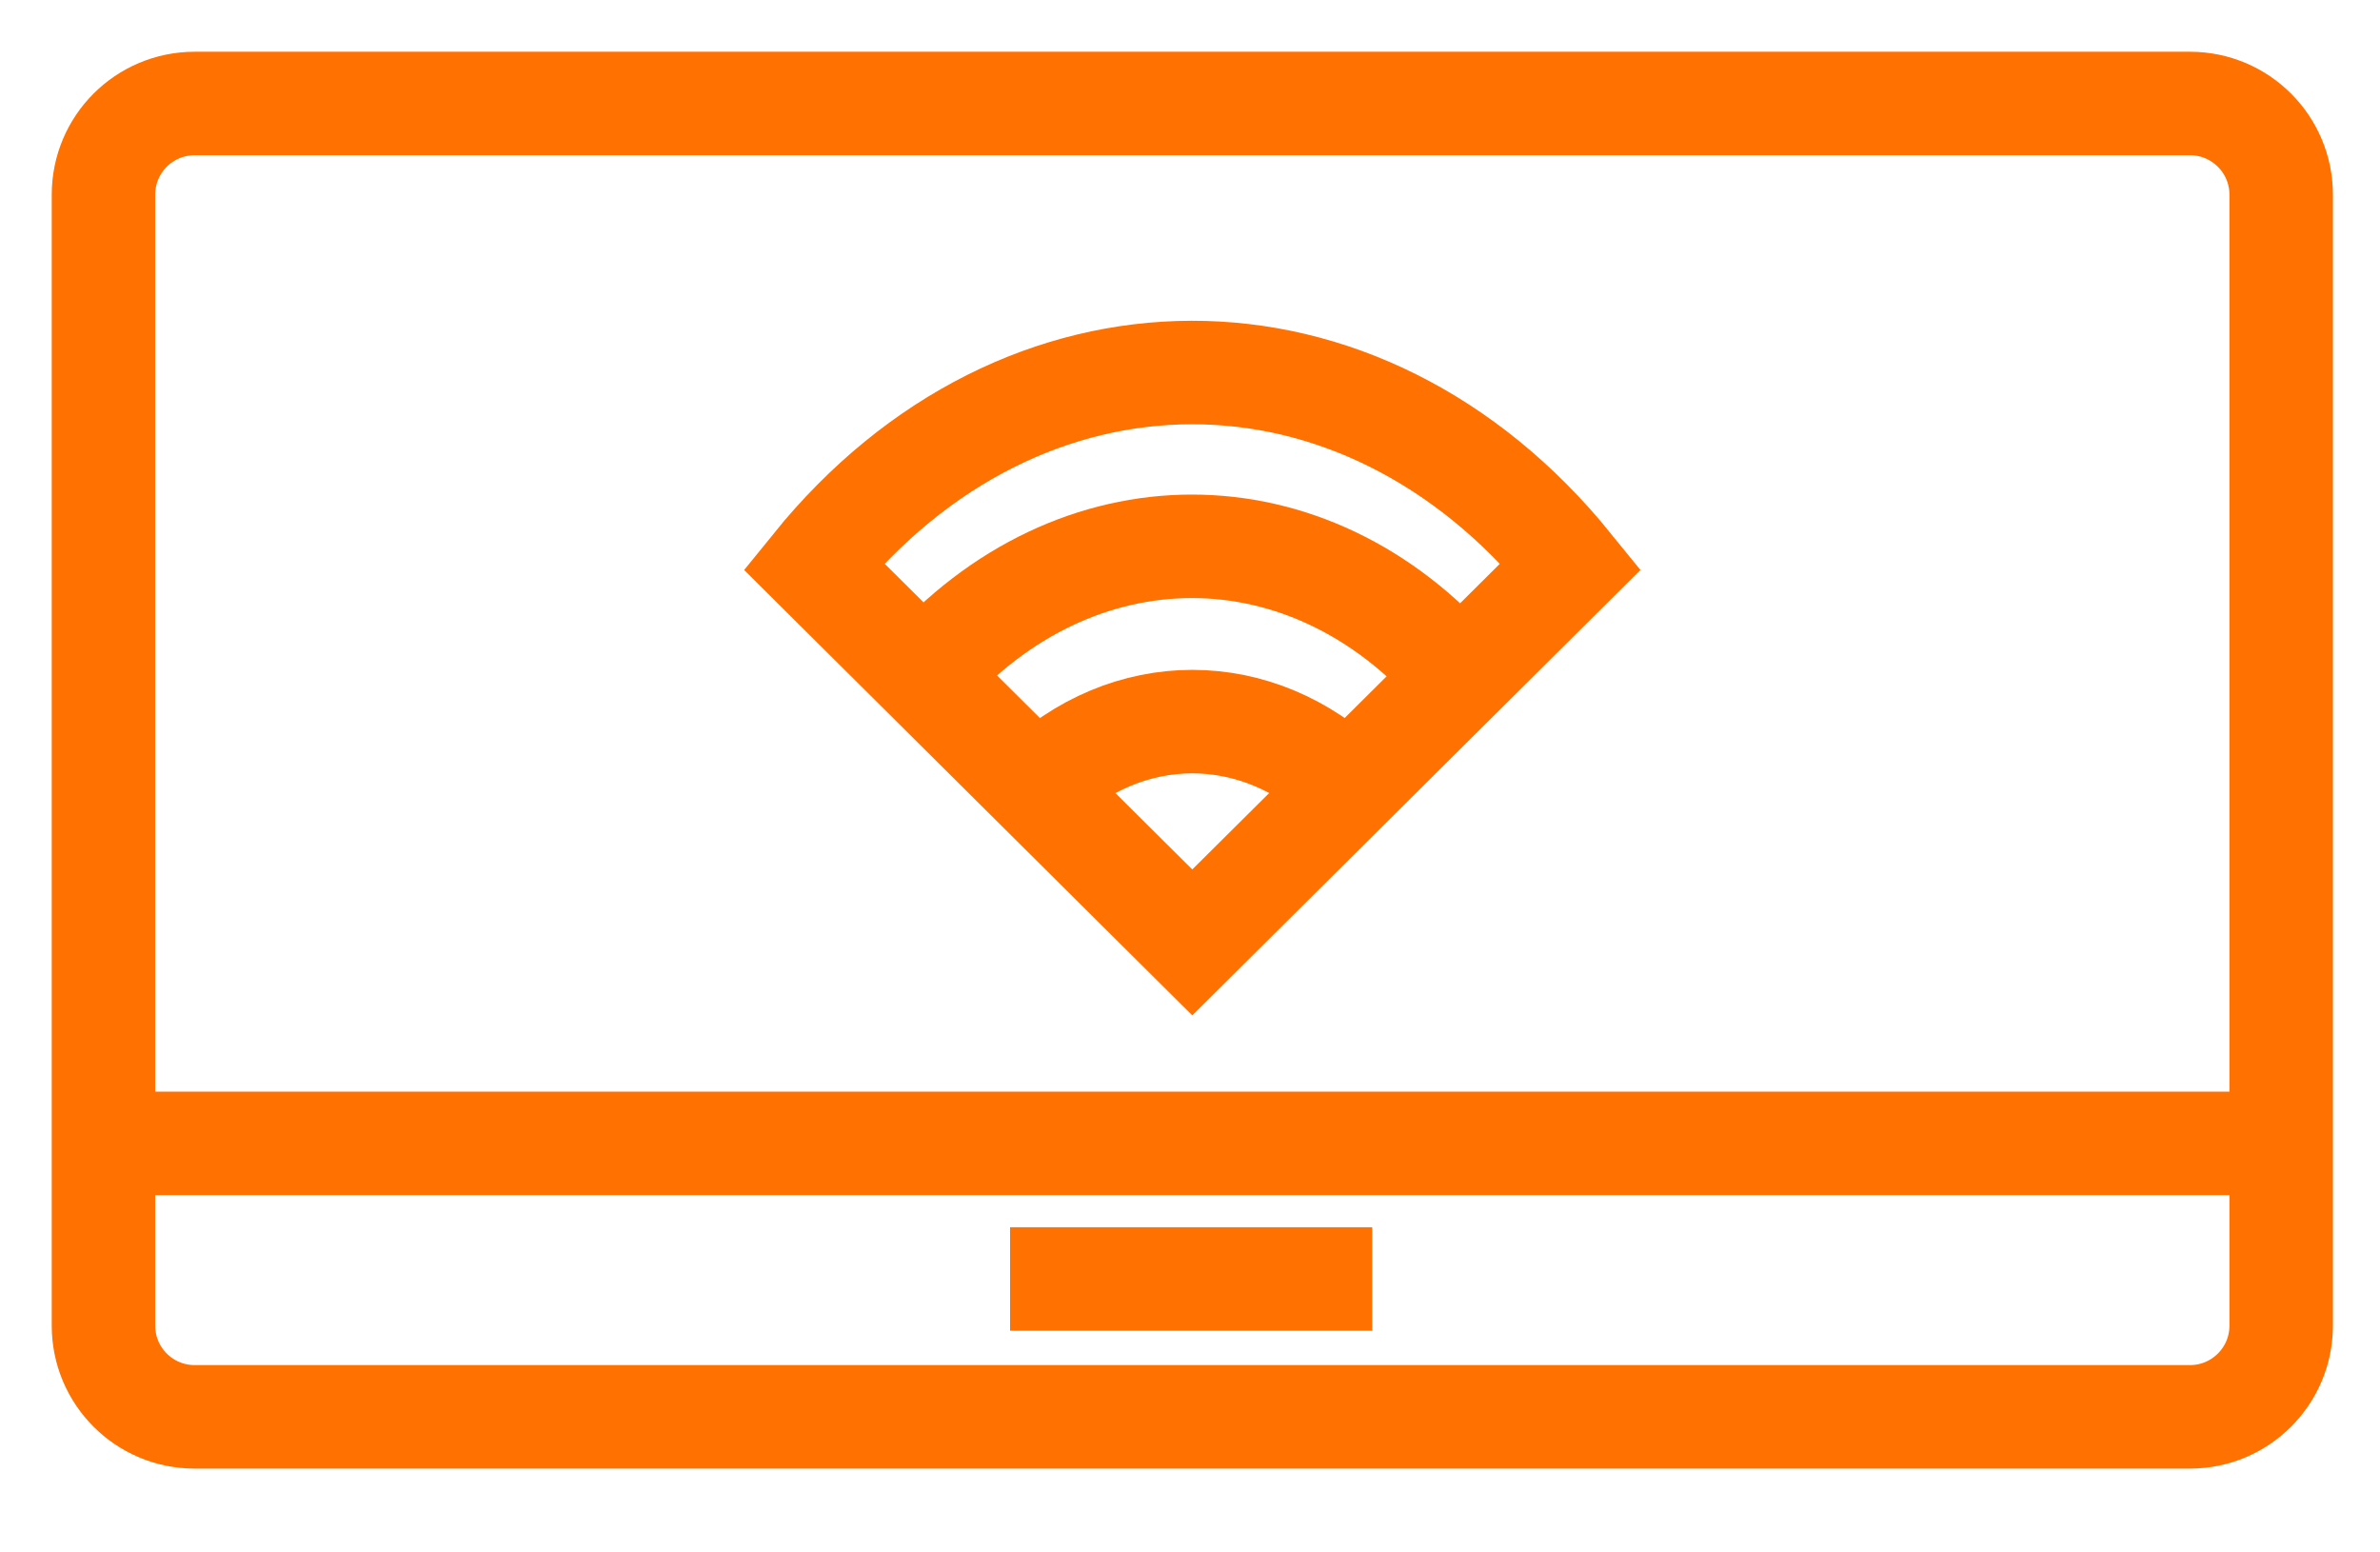 <?xml version="1.0" encoding="UTF-8"?> <svg xmlns="http://www.w3.org/2000/svg" width="23" height="15" viewBox="0 0 23 15" fill="none"><g id="Group 23"><path id="Vector" d="M21.164 1H1.881C1.394 1 1 1.394 1 1.881V12.809C1 13.296 1.394 13.69 1.881 13.69H21.164C21.65 13.69 22.045 13.296 22.045 12.809V1.881C22.045 1.394 21.65 1 21.164 1Z" stroke="#FF7100" stroke-miterlimit="10"></path><path id="Vector_2" d="M1 11.048H22.022" stroke="#FF7100" stroke-miterlimit="10"></path><path id="Vector_3" d="M9.761 12.358H13.261" stroke="#FF7100" stroke-miterlimit="10"></path><path id="Vector_4" d="M11.522 9.106L15.18 5.471C13.148 2.964 9.874 2.987 7.864 5.471L11.522 9.106Z" stroke="#FF7100" stroke-miterlimit="10"></path><path id="Vector_5" d="M10.01 7.616C10.89 6.758 12.155 6.758 13.036 7.616" stroke="#FF7100" stroke-miterlimit="10"></path><path id="Vector_6" d="M8.925 6.532C10.393 4.861 12.65 4.861 14.096 6.532" stroke="#FF7100" stroke-miterlimit="10"></path></g></svg> 